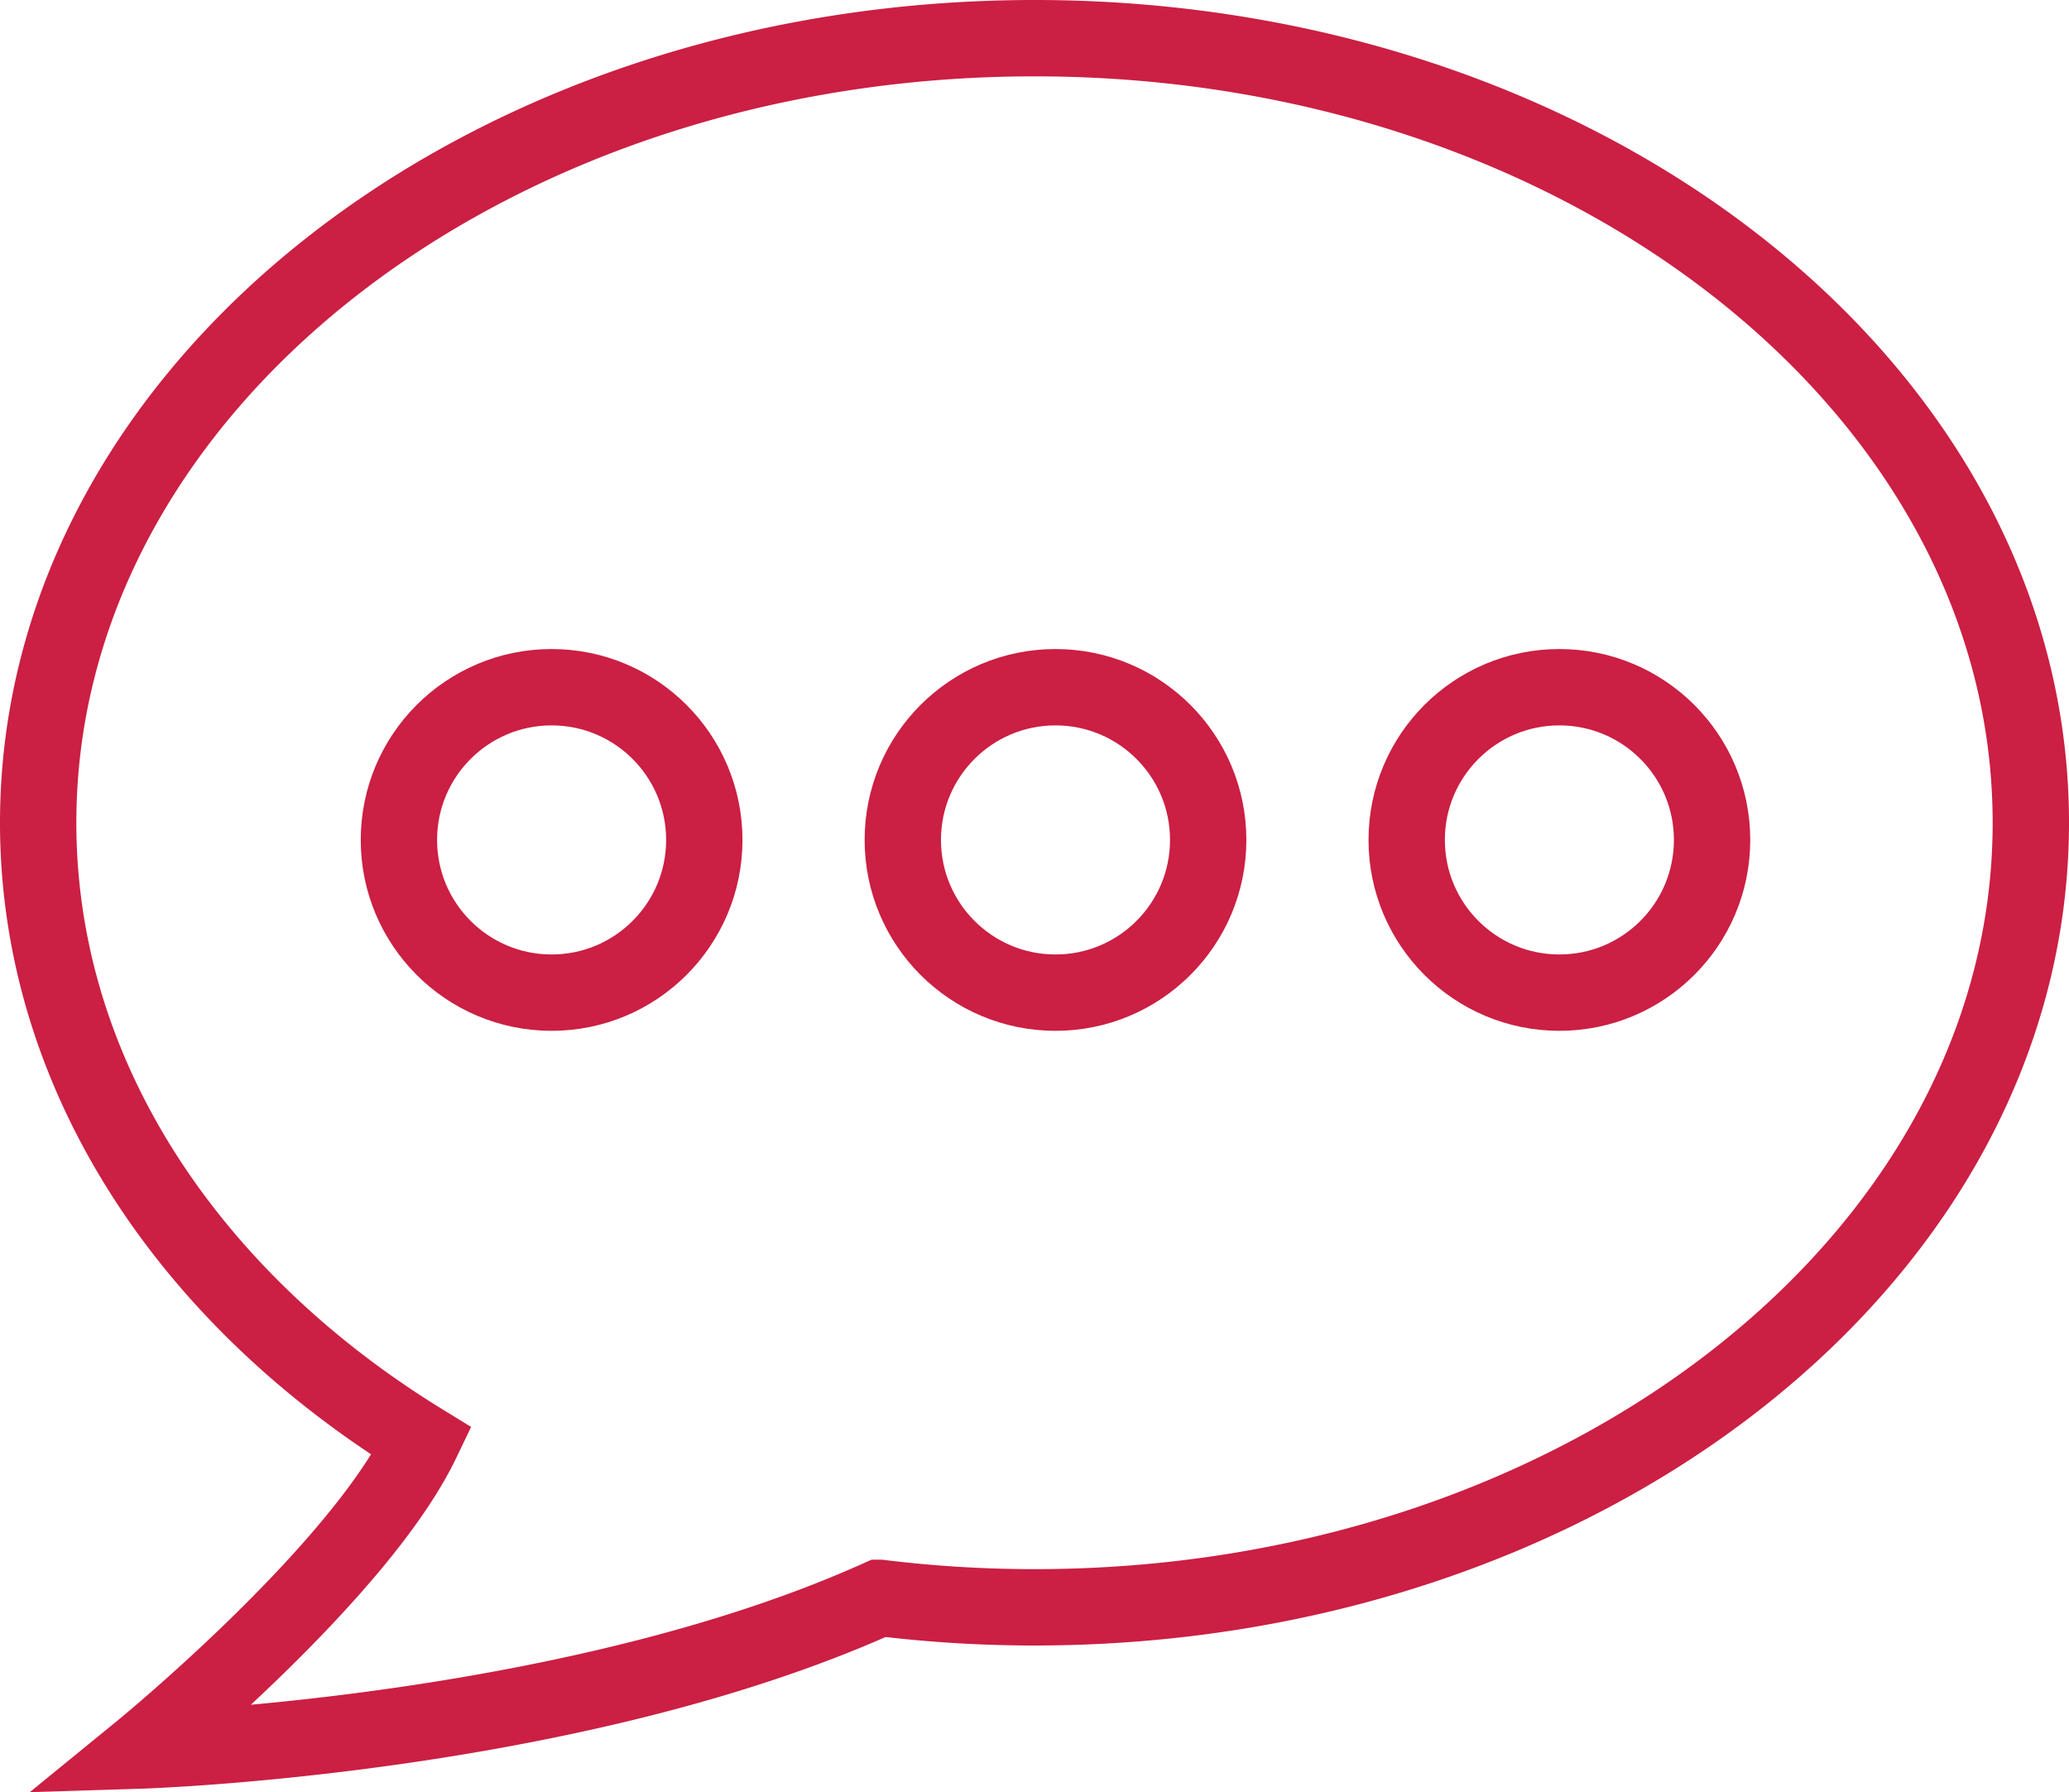 <svg xmlns="http://www.w3.org/2000/svg" viewBox="0 0 1084 938.83"><defs><style>.cls-1,.cls-2{fill:none;stroke:#cb1f43;stroke-miterlimit:10;stroke-width:40px;}.cls-2{stroke-linecap:round;}</style></defs><title>icon-nachricht</title><g id="Ebene_2" data-name="Ebene 2"><g id="Ebene_1-2" data-name="Ebene 1"><path class="cls-1" d="M542,20C253.71,20,20,204,20,431c0,131.67,78.64,248.88,201,324.1C187.89,824.09,74,917,74,917s224.87-7,386.86-79.94l.17,0A664.49,664.49,0,0,0,542,842c288.29,0,522-184,522-411S830.29,20,542,20Z"/><circle class="cls-2" cx="289" cy="440" r="80"/><circle class="cls-2" cx="553" cy="440" r="80"/><circle class="cls-2" cx="817" cy="440" r="80"/></g></g></svg>